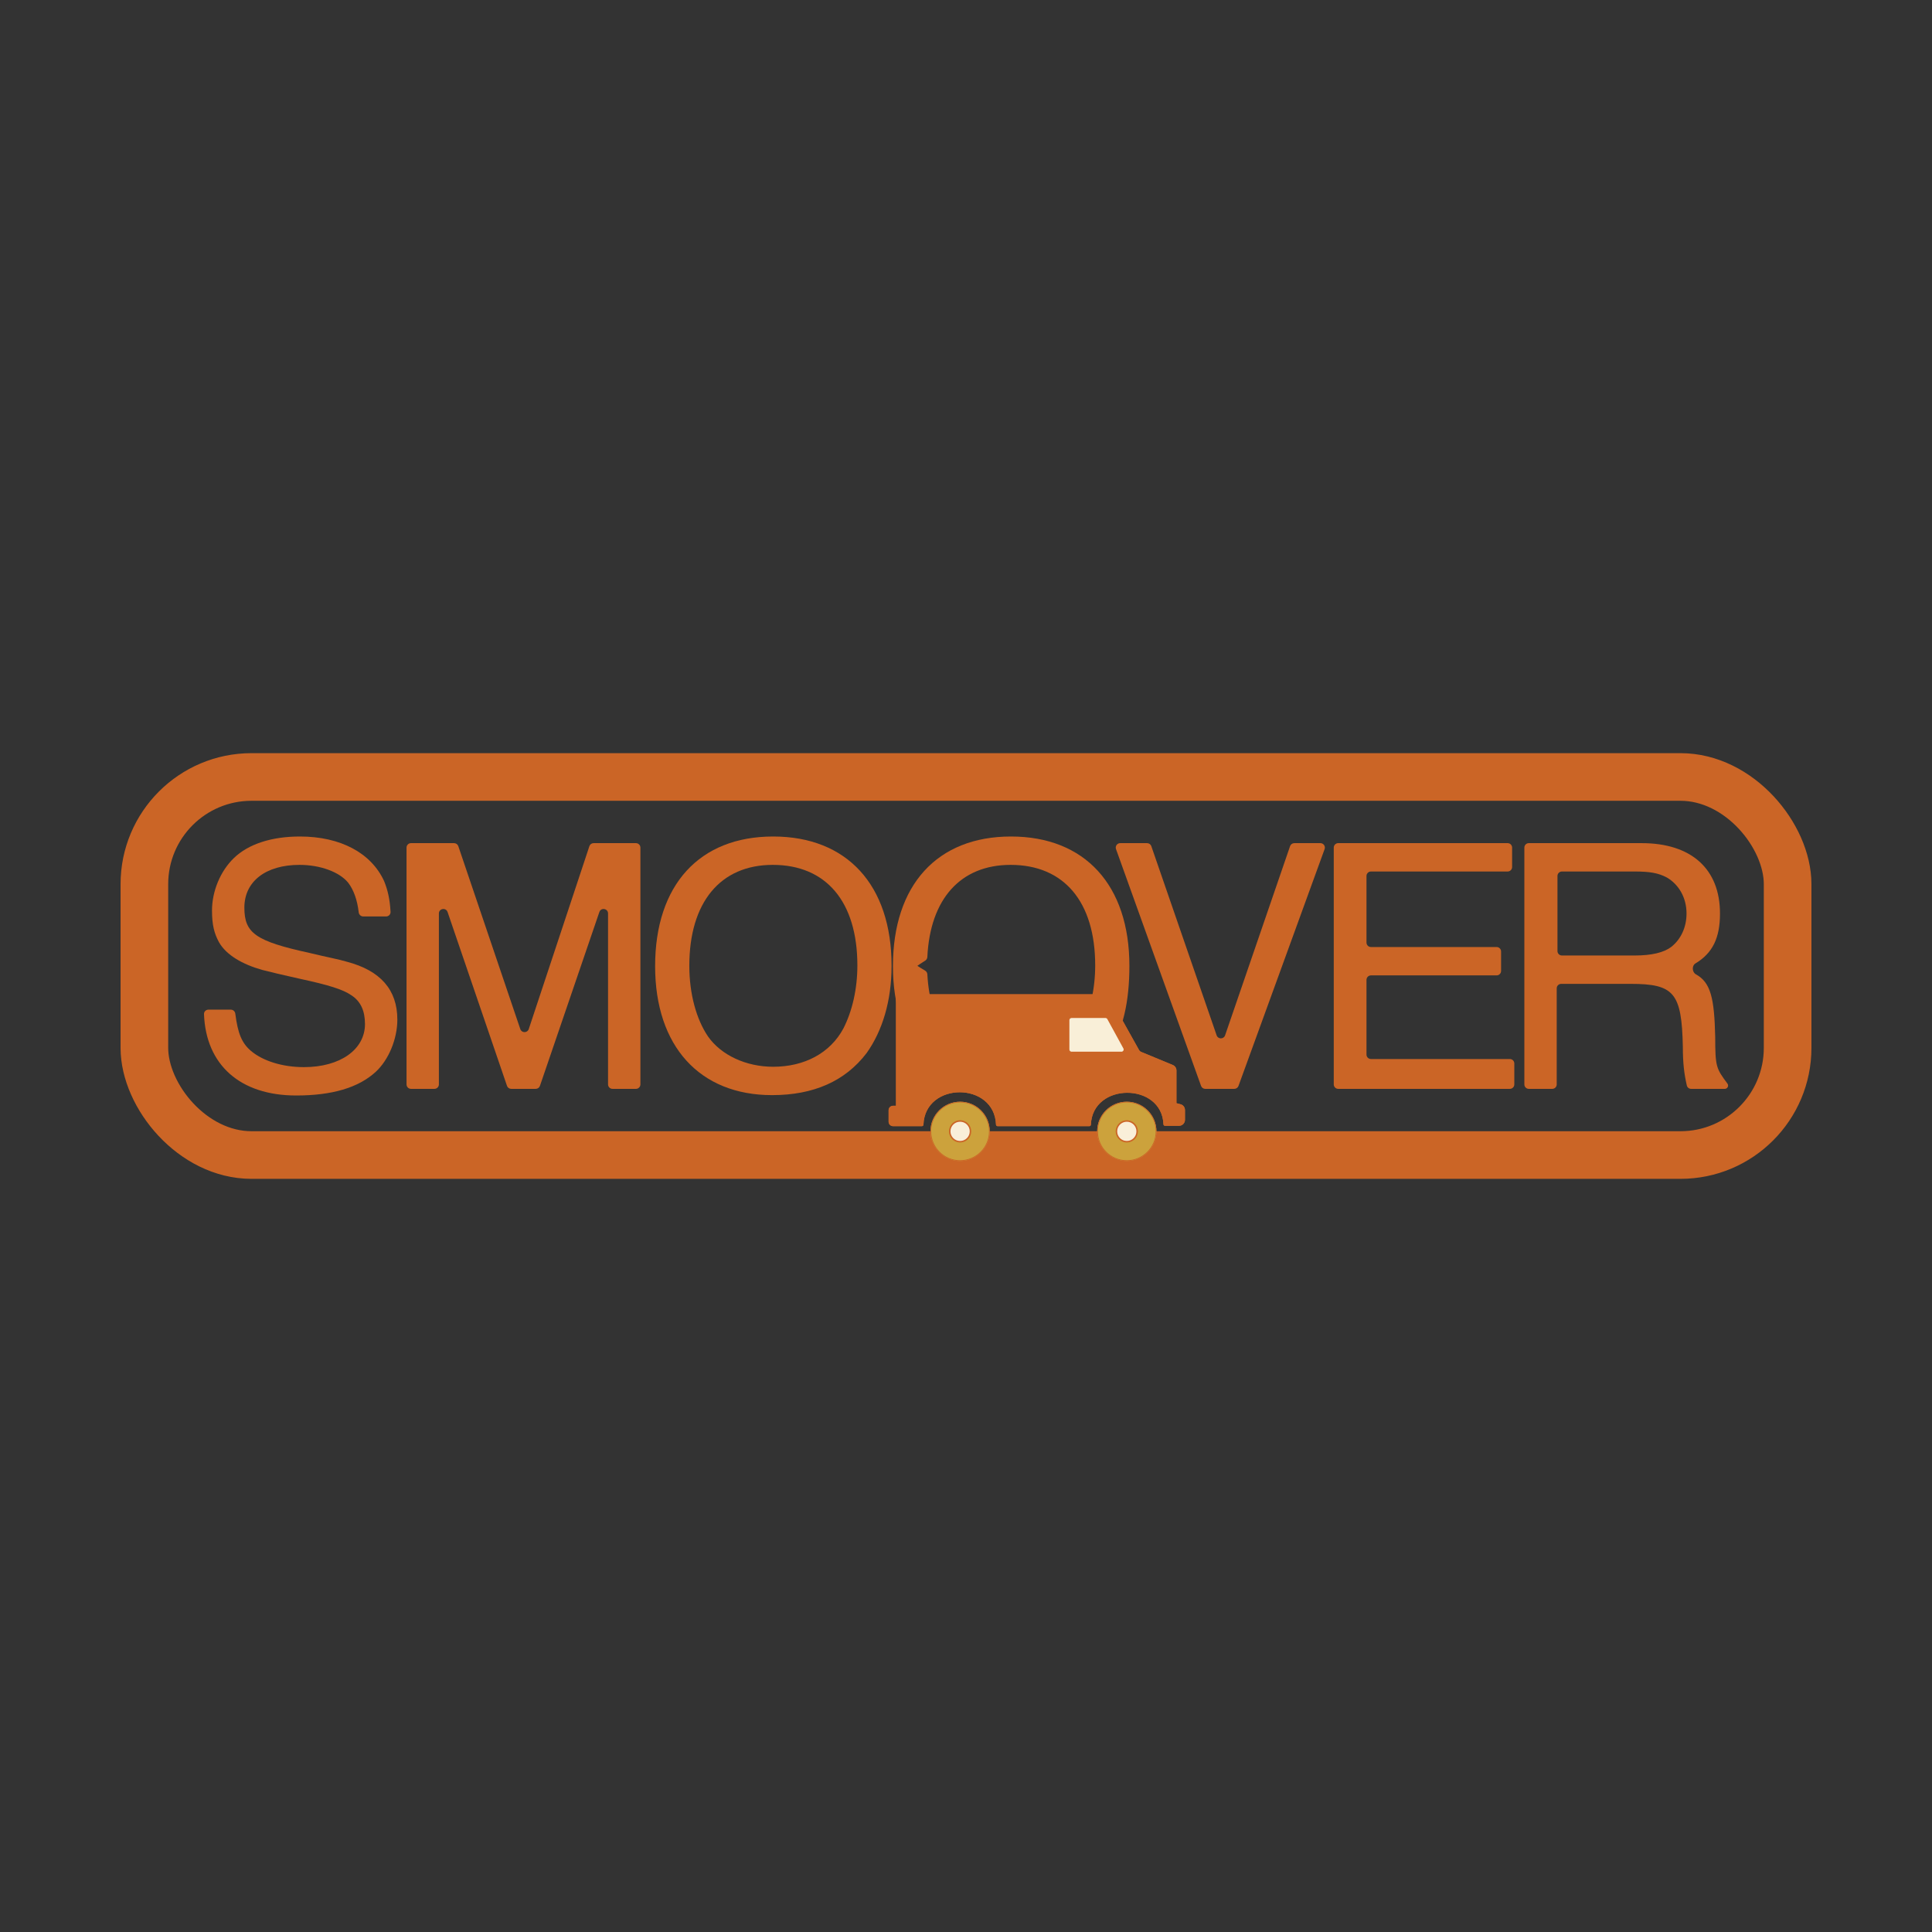 <svg xmlns="http://www.w3.org/2000/svg" fill="none" viewBox="0 0 1298 1298" height="1298" width="1298">
<rect x="0" y="0" width="1298" height="1298" fill="#333333" stroke="none"/>
<rect stroke-width="32" stroke="#CB6526" rx="72" height="254" width="1104" y="522" x="97"></rect>
<path fill="#CB6526" d="M244.035 615.71C242.468 615.71 241.172 614.501 240.991 612.944C240.018 604.582 237.636 597.853 233.845 592.939C227.916 585.761 215.069 581.058 201.234 581.058C178.505 581.058 164.176 592.196 164.176 609.77C164.176 626.848 171.588 632.293 207.905 640.213C219.022 642.936 227.422 644.421 233.104 646.154C255.586 652.094 266.951 664.964 266.951 685.013C266.951 698.131 261.021 712.239 252.374 720.159C240.763 730.802 222.975 736 199.011 736C161.317 736 138.322 715.43 137.055 681.333C136.994 679.677 138.343 678.33 140 678.33H155.077C156.601 678.33 157.88 679.476 158.076 680.988C159.797 694.264 162.357 700.704 168.623 706.051C176.529 712.734 189.623 716.942 204.199 716.942C228.657 716.942 245.21 705.061 245.21 687.983C245.21 679.073 242.245 672.637 236.069 668.677C230.387 664.717 220.751 661.747 201.234 657.539C190.117 655.064 181.717 653.084 176.035 651.599C162.941 647.886 152.07 641.698 147.129 633.036C143.918 627.095 142.435 621.403 142.435 611.75C142.435 598.632 148.117 585.266 157.011 576.603C166.894 566.95 182.705 562 201.481 562C228.904 562 249.41 573.138 258.057 591.949C260.491 597.935 261.934 604.119 262.386 612.636C262.475 614.319 261.115 615.71 259.43 615.71H244.035Z"></path>
<path fill="#CB6526" d="M273.125 569.455C273.125 567.798 274.468 566.455 276.125 566.455H305.068C306.353 566.455 307.496 567.275 307.909 568.492L349.557 691.387C350.481 694.112 354.34 694.1 355.246 691.368L395.971 568.511C396.378 567.284 397.525 566.455 398.818 566.455H427.252C428.909 566.455 430.252 567.798 430.252 569.455V728.545C430.252 730.202 428.909 731.545 427.252 731.545H411.511C409.854 731.545 408.511 730.202 408.511 728.545V613.714C408.511 610.324 403.769 609.535 402.672 612.743L362.758 729.515C362.343 730.729 361.203 731.545 359.92 731.545H343.457C342.174 731.545 341.033 730.729 340.618 729.515L300.705 612.743C299.608 609.535 294.866 610.324 294.866 613.714V728.545C294.866 730.202 293.523 731.545 291.866 731.545H276.125C274.468 731.545 273.125 730.202 273.125 728.545V569.455Z"></path>
<path fill="#CB6526" d="M519.444 562C569.102 562 598.996 594.671 598.996 648.876C598.996 672.39 592.819 692.686 582.196 707.536C567.867 726.347 546.62 735.753 518.703 735.753C470.033 735.753 440.14 702.834 440.14 649.124C440.14 594.671 469.786 562 519.444 562ZM519.197 581.058C483.868 581.058 463.116 606.304 463.116 648.876C463.116 667.687 467.81 684.765 475.715 696.398C484.609 709.021 501.409 716.694 519.444 716.694C540.444 716.694 557.738 707.536 566.632 690.953C572.561 679.32 576.02 664.469 576.02 648.629C576.02 605.809 555.02 581.058 519.197 581.058Z"></path>
<path fill="#CB6526" d="M758.774 648.876C758.774 594.671 728.881 562 679.223 562C629.565 562 599.918 594.671 599.918 649.124C599.918 702.834 629.812 735.753 678.482 735.753C706.399 735.753 727.645 726.347 744.086 707.536C754.709 692.686 758.774 672.39 758.774 648.876ZM621.648 645.354C622.476 644.82 622.987 643.905 623.034 642.921C624.901 603.96 645.327 581.058 678.976 581.058C714.798 581.058 735.798 605.809 735.798 648.629C735.798 664.469 732.339 679.32 726.41 690.953C717.516 707.536 700.222 716.694 679.223 716.694C661.188 716.694 644.388 709.021 635.494 696.398C628.399 685.958 623.891 671.132 623.041 654.604C622.989 653.59 622.445 652.664 621.575 652.139C619.628 650.965 616.328 648.964 616.328 648.876C616.328 648.798 619.711 646.604 621.648 645.354Z" clip-rule="evenodd" fill-rule="evenodd"></path>
<path fill="#CB6526" d="M770.664 566.455C771.944 566.455 773.082 567.267 773.5 568.476L817.394 695.59C818.325 698.287 822.14 698.284 823.067 695.586L866.728 568.481C867.145 567.269 868.284 566.455 869.566 566.455H887.105C889.187 566.455 890.636 568.524 889.925 570.48L832.072 729.57C831.641 730.756 830.514 731.545 829.253 731.545H809.747C808.481 731.545 807.352 730.75 806.924 729.559L749.786 570.469C749.084 568.515 750.532 566.455 752.609 566.455H770.664Z"></path>
<path fill="#CB6526" d="M896.078 569.455C896.078 567.798 897.422 566.455 899.078 566.455H1012.9C1014.56 566.455 1015.9 567.798 1015.9 569.455V582.514C1015.9 584.17 1014.56 585.514 1012.9 585.514H921.066C919.409 585.514 918.066 586.857 918.066 588.514V633.253C918.066 634.91 919.409 636.253 921.066 636.253H1005.49C1007.15 636.253 1008.49 637.596 1008.49 639.253V652.312C1008.49 653.968 1007.15 655.312 1005.49 655.312H921.066C919.409 655.312 918.066 656.655 918.066 658.312V708.496C918.066 710.153 919.409 711.496 921.066 711.496H1014.38C1016.04 711.496 1017.38 712.84 1017.38 714.496V728.545C1017.38 730.202 1016.04 731.545 1014.38 731.545H899.078C897.422 731.545 896.078 730.202 896.078 728.545V569.455Z"></path>
<path fill="#CB6526" d="M1024.13 569.455C1024.13 567.798 1025.47 566.455 1027.13 566.455H1102.94C1136.29 566.455 1155.56 583.781 1155.56 613.73C1155.56 630.043 1150.7 640.308 1139.04 647.294C1136.54 648.794 1136.81 653.189 1139.37 654.592C1149.4 660.094 1151.76 670.762 1152.35 696.646C1152.35 716.797 1153.07 717.896 1160.55 727.976C1160.84 728.36 1161 728.834 1161 729.313V729.313C1161 730.546 1160 731.545 1158.77 731.545H1136.17C1134.79 731.545 1133.59 730.608 1133.28 729.266C1131.44 721.283 1130.61 713.959 1130.61 703.329C1129.87 666.945 1124.68 661.004 1095.53 661.004H1048.87C1047.22 661.004 1045.87 662.347 1045.87 664.004V728.545C1045.87 730.202 1044.53 731.545 1042.87 731.545H1027.13C1025.47 731.545 1024.13 730.202 1024.13 728.545V569.455ZM1098.25 641.946C1109.61 641.946 1117.77 639.966 1122.71 636.253C1129.38 631.055 1133.08 622.888 1133.08 613.73C1133.08 603.087 1127.89 594.176 1119.74 589.474C1114.06 586.504 1108.38 585.514 1098.25 585.514H1049.37C1047.71 585.514 1046.37 586.857 1046.37 588.514V638.946C1046.37 640.603 1047.71 641.946 1049.37 641.946H1098.25Z"></path>
<path fill="#CB6526" d="M599.987 756.604H619.4C619.95 756.604 620.394 756.139 620.414 755.59C621.476 726.578 668.097 726.578 669.159 755.59C669.179 756.139 669.624 756.604 670.173 756.604H731.898C732.448 756.604 732.892 756.139 732.912 755.59C733.992 727.079 780.568 727.073 781.656 755.341C781.677 755.891 782.121 756.356 782.671 756.356H792.129C794.328 756.356 796.111 754.573 796.111 752.373V745.743C796.111 743.931 794.888 742.347 793.134 741.89L790.387 741.173V719.194C790.387 717.584 789.416 716.131 787.928 715.515L766.706 706.726C766.084 706.469 765.568 706.01 765.241 705.423L745.197 669.53C744.669 668.586 743.672 668 742.589 668H604.964C603.315 668 601.978 669.337 601.978 670.987V742.916H599.987C598.337 742.916 597 744.253 597 745.902V753.618C597 755.267 598.337 756.604 599.987 756.604Z"></path>
<path fill="#F9EFD8" d="M717.96 685.422C717.96 684.323 718.851 683.431 719.951 683.431H742.664C743.392 683.431 744.062 683.828 744.411 684.466L755.173 704.128C755.9 705.455 754.94 707.076 753.427 707.076H719.951C718.851 707.076 717.96 706.184 717.96 705.084V685.422Z"></path>
<path fill="#CCA23C" d="M664.947 760.089C664.947 771.085 656.032 780 645.036 780C634.039 780 625.124 771.085 625.124 760.089C625.124 749.092 634.039 740.178 645.036 740.178C656.032 740.178 664.947 749.092 664.947 760.089Z"></path>
<path fill="#F9EFD9" d="M652.004 760.089C652.004 763.938 648.884 767.058 645.036 767.058C641.187 767.058 638.067 763.938 638.067 760.089C638.067 756.24 641.187 753.12 645.036 753.12C648.884 753.12 652.004 756.24 652.004 760.089Z"></path>
<path fill="#CCA23C" d="M776.947 760.089C776.947 771.085 768.032 780 757.036 780C746.039 780 737.124 771.085 737.124 760.089C737.124 749.092 746.039 740.178 757.036 740.178C768.032 740.178 776.947 749.092 776.947 760.089Z"></path>
<path fill="#F9EFD9" d="M764.004 760.089C764.004 763.938 760.884 767.058 757.036 767.058C753.187 767.058 750.067 763.938 750.067 760.089C750.067 756.24 753.187 753.12 757.036 753.12C760.884 753.12 764.004 756.24 764.004 760.089Z"></path>
<path stroke-width="0.498" stroke="#CB6526" d="M645.035 740.427C655.894 740.427 664.698 749.23 664.698 760.089C664.698 770.948 655.894 779.751 645.035 779.751C634.176 779.751 625.373 770.948 625.373 760.089C625.373 749.23 634.176 740.427 645.035 740.427ZM757.035 740.427C767.894 740.427 776.698 749.23 776.698 760.089C776.698 770.948 767.894 779.751 757.035 779.751C746.176 779.751 737.373 770.948 737.373 760.089C737.373 749.23 746.176 740.427 757.035 740.427ZM651.756 760.089C651.756 763.8 648.747 766.809 645.035 766.809C641.324 766.808 638.315 763.8 638.315 760.089C638.315 756.378 641.324 753.369 645.035 753.369C648.747 753.369 651.756 756.378 651.756 760.089ZM763.756 760.089C763.756 763.8 760.747 766.809 757.035 766.809C753.324 766.808 750.315 763.8 750.315 760.089C750.315 756.378 753.324 753.369 757.035 753.369C760.747 753.369 763.756 756.378 763.756 760.089ZM604.965 668.249H742.589C743.581 668.249 744.496 668.785 744.979 669.651L765.023 705.544C765.378 706.18 765.938 706.677 766.61 706.956L787.833 715.745C789.228 716.323 790.138 717.684 790.138 719.194V741.365L790.324 741.414L793.071 742.131C794.715 742.56 795.862 744.044 795.862 745.743V752.373C795.862 754.435 794.191 756.106 792.129 756.106H782.671C782.267 756.106 781.922 755.76 781.905 755.332C781.63 748.19 778.478 742.822 773.886 739.249C769.299 735.68 763.284 733.909 757.28 733.925C751.276 733.941 745.262 735.745 740.677 739.353C736.086 742.965 732.937 748.378 732.664 755.58C732.648 756.008 732.302 756.355 731.897 756.355H670.173C669.769 756.355 669.424 756.008 669.408 755.58C669.14 748.254 665.992 742.747 661.399 739.076C656.812 735.409 650.795 733.582 644.787 733.582C638.779 733.582 632.761 735.409 628.174 739.076C623.581 742.747 620.433 748.254 620.165 755.58C620.149 756.008 619.804 756.355 619.4 756.355H599.986C598.475 756.355 597.249 755.13 597.249 753.618V745.902C597.249 744.39 598.474 743.164 599.986 743.164H602.227V670.986C602.227 669.474 603.453 668.249 604.965 668.249ZM717.711 705.084C717.711 706.321 718.714 707.324 719.951 707.324H753.427C755.129 707.324 756.209 705.502 755.392 704.009L744.629 684.347C744.236 683.629 743.483 683.183 742.664 683.183H719.951C718.714 683.183 717.711 684.185 717.711 685.422V705.084ZM652.253 760.089C652.253 756.103 649.021 752.871 645.035 752.871C641.049 752.871 637.817 756.103 637.817 760.089C637.817 764.075 641.049 767.306 645.035 767.307C649.021 767.307 652.253 764.075 652.253 760.089ZM764.253 760.089C764.253 756.103 761.021 752.871 757.035 752.871C753.049 752.871 749.817 756.103 749.817 760.089C749.817 764.075 753.049 767.306 757.035 767.307C761.021 767.307 764.253 764.075 764.253 760.089ZM718.209 685.422C718.209 684.46 718.989 683.68 719.951 683.68H742.664C743.301 683.68 743.887 684.027 744.192 684.586L754.955 704.248C755.591 705.409 754.75 706.827 753.427 706.827H719.951C718.989 706.827 718.209 706.046 718.209 705.084V685.422Z"></path>
</svg>
